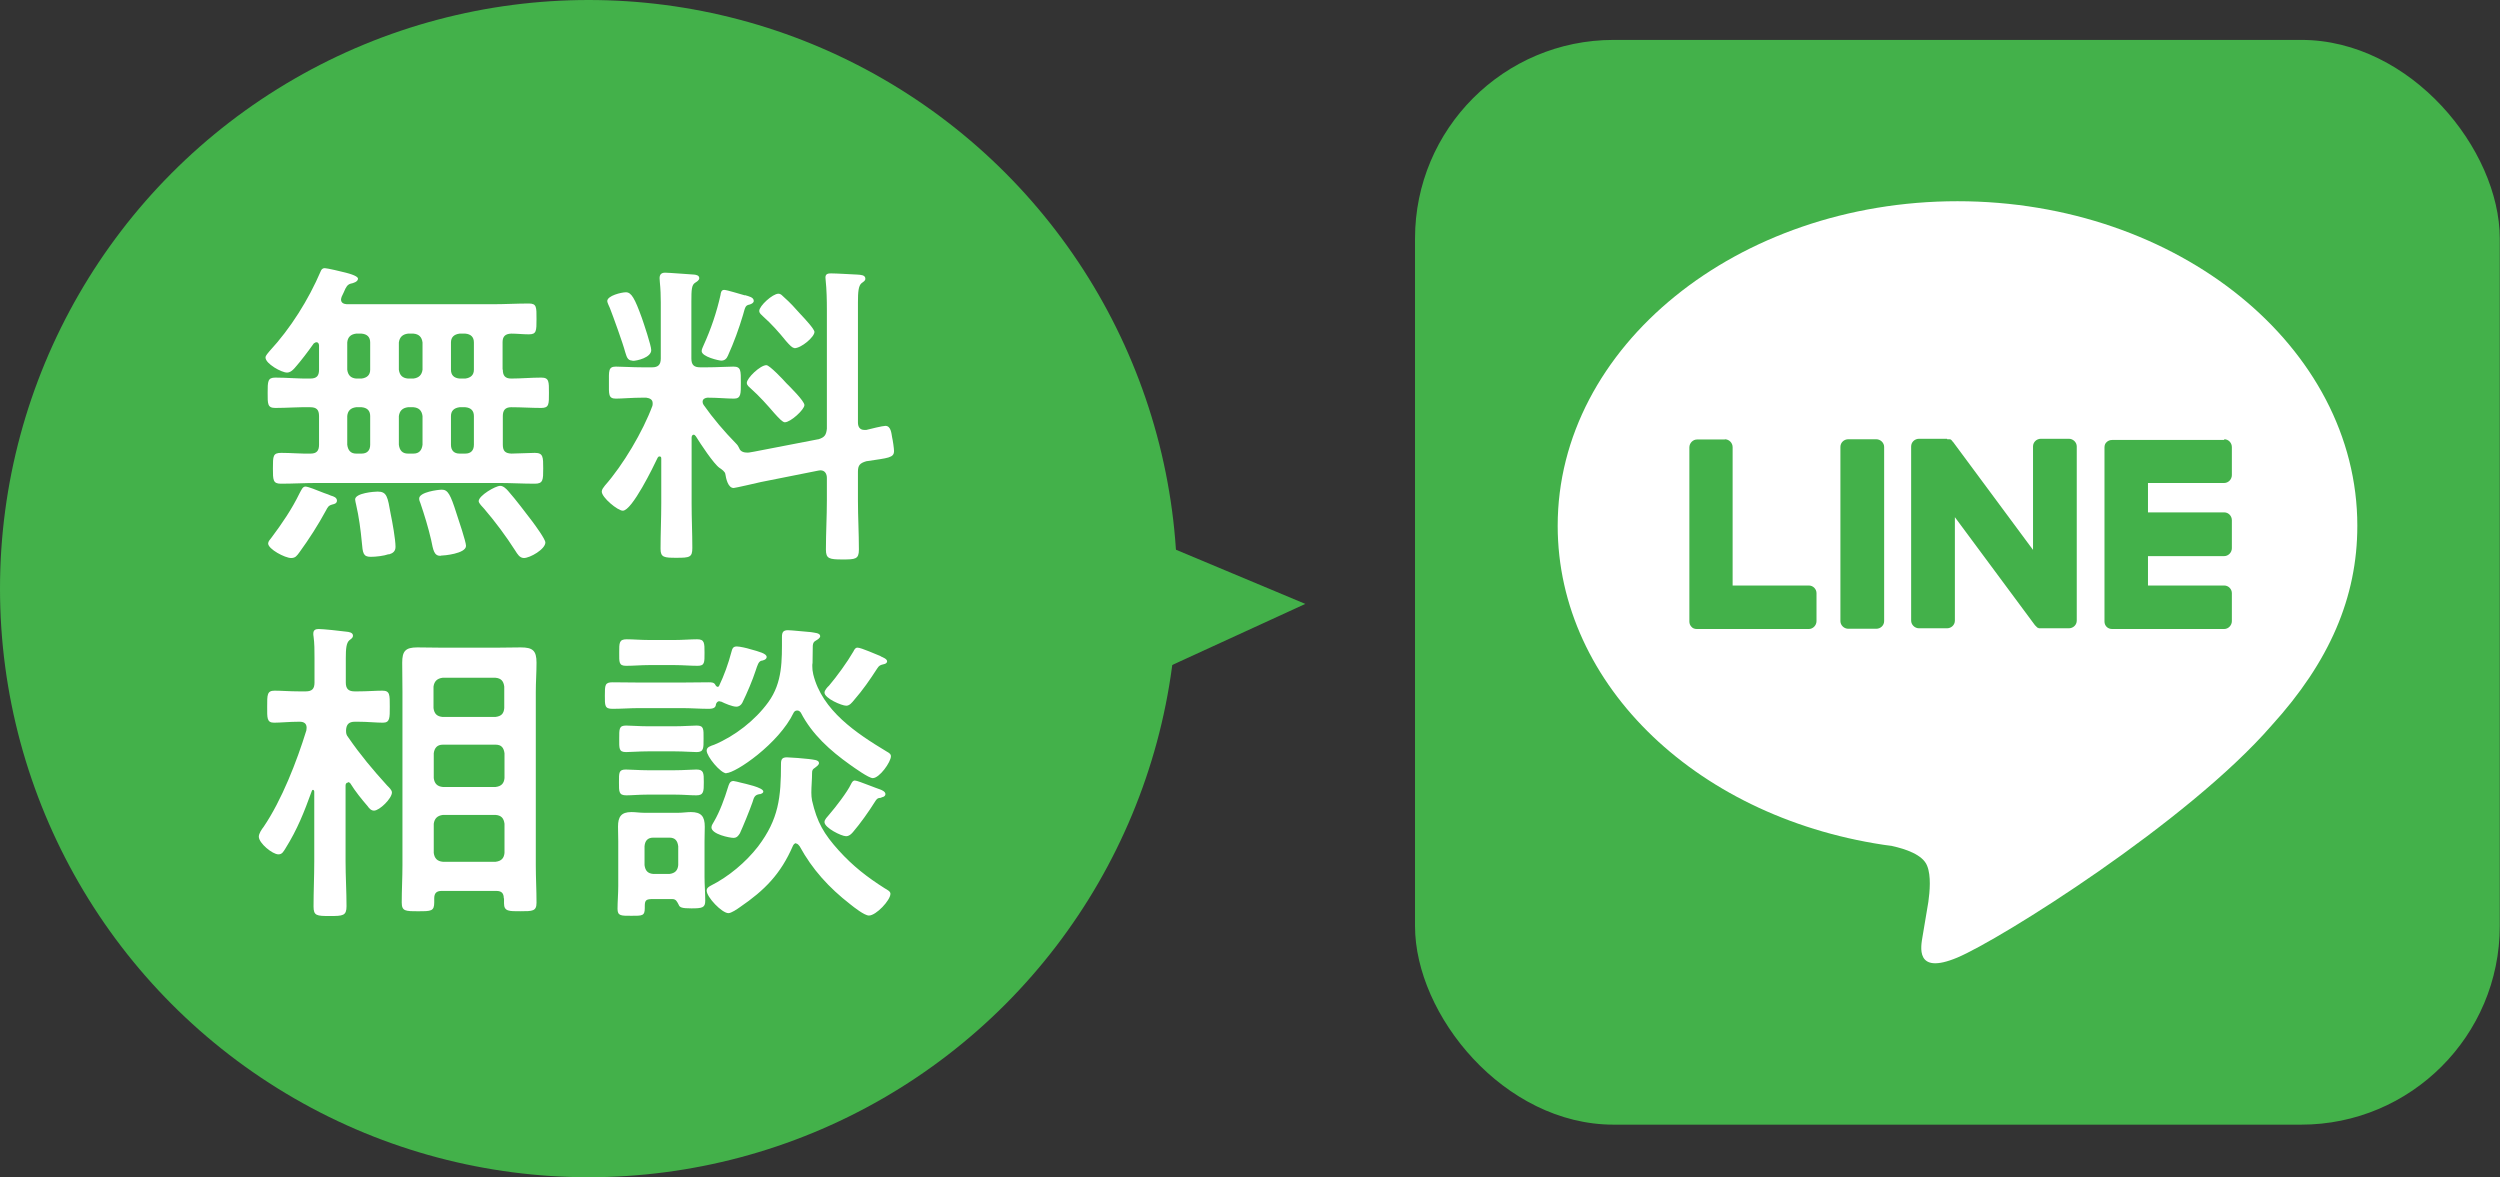 <?xml version="1.0" encoding="UTF-8"?>
<svg id="_レイヤー_2" data-name="レイヤー 2" xmlns="http://www.w3.org/2000/svg" viewBox="0 0 104.61 49.26">
  <rect x="0" y="0" width="104.61" height="49.26" fill="#333333" stroke="none"/>
  <defs>
    <style>
      .cls-1, .cls-2 {
        fill-rule: evenodd;
      }

      .cls-1, .cls-3 {
        fill: #fff;
      }

      .cls-2, .cls-4 {
        fill: #43b14a;
      }
    </style>
  </defs>
  <g id="_編集モード" data-name="編集モード">
    <g>
      <g>
        <rect class="cls-4" x="59.21" y="1.67" width="45.39" height="45.39" rx="8.31" ry="8.31"/>
        <path class="cls-1" d="M98.64,22c0-7.49-7.51-13.58-16.73-13.58s-16.73,6.09-16.73,13.58c0,6.71,5.95,12.33,13.99,13.4.55.12,1.29.36,1.47.83.17.42.11,1.08.05,1.51l-.24,1.43c-.07.42-.34,1.65,1.45.9,1.79-.75,9.64-5.67,13.15-9.71,2.42-2.66,3.59-5.36,3.59-8.35ZM72.17,18.38c.18,0,.33.15.33.33v5.79h3.19c.18,0,.32.15.32.32v1.17c0,.18-.15.33-.32.33h-4.69c-.09,0-.17-.03-.22-.09h0s0,0,0,0h0s0,0,0,0c-.06-.06-.09-.14-.09-.22v-7.29c0-.18.15-.33.32-.33,0,0,1.17,0,1.17,0ZM93.07,18.38c.18,0,.32.15.32.33v1.17c0,.18-.15.33-.32.33h-3.19v1.23h3.19c.18,0,.32.15.32.33v1.17c0,.18-.15.33-.32.33h-3.19v1.23h3.19c.18,0,.32.15.32.32v1.17c0,.18-.15.33-.32.33h-4.69c-.09,0-.17-.03-.23-.09h0s0,0,0,0c-.06-.06-.09-.14-.09-.22v-7.29c0-.09.03-.17.09-.22h0s0,0,0,0c.06-.06.14-.09.23-.09,0,0,4.69,0,4.69,0ZM78.51,18.38c.18,0,.33.15.33.32v7.29c0,.18-.15.32-.33.32h-1.17c-.18,0-.33-.15-.33-.32v-7.29c0-.18.15-.32.33-.32,0,0,1.17,0,1.17,0ZM81.48,18.38h.03s.02,0,.02,0h.01s.02,0,.02,0h.01s.02,0,.02,0h.01s.02.01.02.01h0s.02.01.02.01h0s.02.02.02.02h0s.02.02.02.02h0s.02.03.02.03h0s.03.03.03.03l3.34,4.51v-4.33c0-.18.15-.32.33-.32h1.17c.18,0,.33.15.33.32v7.29c0,.18-.15.32-.33.32h-1.26s0-.01,0-.01h-.02s0-.01,0-.01h-.02s-.02-.01-.02-.01h0s-.02-.02-.02-.02h0s-.08-.08-.08-.08l-3.35-4.52v4.33c0,.18-.15.32-.33.32h-1.17c-.18,0-.33-.15-.33-.32v-7.29c0-.18.15-.32.33-.32,0,0,1.17,0,1.17,0Z"/>
      </g>
      <circle class="cls-4" cx="24.63" cy="24.63" r="24.63"/>
      <g>
        <path class="cls-3" d="M21.04,15.47c0,.24.09.37.35.37.41,0,.84-.04,1.26-.04.33,0,.32.17.32.64s.01.63-.32.63c-.41,0-.84-.03-1.26-.03-.25,0-.35.13-.35.37v1.2c0,.27.11.36.36.37.15,0,.84-.03.98-.03.35,0,.35.17.35.65s0,.64-.35.64c-.5,0-1-.03-1.5-.03h-7.62c-.51,0-1,.03-1.51.03-.33,0-.33-.16-.33-.64,0-.52,0-.65.35-.65.41,0,.82.04,1.23.03.25,0,.35-.12.35-.37v-1.2c0-.27-.11-.37-.37-.37-.48-.01-.98.03-1.46.03-.33,0-.32-.17-.32-.63,0-.48,0-.64.32-.64.49,0,.98.05,1.46.04.27,0,.37-.11.37-.37v-1.02c-.01-.07-.03-.13-.11-.13-.04,0-.07.03-.11.05-.25.35-.51.7-.8,1.03-.08.09-.19.19-.32.19-.23,0-.9-.37-.9-.63,0-.09.12-.2.17-.27.88-.95,1.63-2.15,2.14-3.34.03-.08.08-.13.17-.13s.74.15.88.19c.43.11.51.2.51.25,0,.13-.2.19-.31.21-.13.04-.19.13-.28.35-.03.05-.05.12-.09.19-.01.04-.03.08-.03.12,0,.15.12.19.24.2h6.1c.51,0,1.02-.03,1.52-.03.33,0,.32.15.32.65s0,.64-.32.64c-.25,0-.49-.03-.74-.03-.25.01-.36.12-.36.36v1.14ZM13.91,21.11c-.17.04-.2.12-.27.25-.33.61-.71,1.2-1.11,1.75-.11.15-.17.24-.35.24-.25,0-.96-.37-.96-.61,0-.08.08-.17.13-.23.45-.6.86-1.2,1.19-1.88.07-.12.12-.27.24-.27.11,0,.48.15.78.27.12.04.23.08.29.11.11.03.25.08.25.21s-.15.15-.2.16ZM14.9,13.96c-.23.03-.35.15-.37.37v1.14c.03.23.15.35.37.37h.23c.23-.03.36-.15.36-.37v-1.14c0-.23-.13-.35-.36-.37h-.23ZM14.9,17.04c-.23.03-.35.15-.37.37v1.2c.03.24.15.37.37.37h.23c.23,0,.36-.13.36-.37v-1.2c0-.23-.13-.35-.36-.37h-.23ZM16.26,23.19c-.19.07-.53.11-.75.11-.32,0-.33-.17-.37-.61-.05-.53-.12-1.06-.24-1.58-.01-.05-.04-.16-.04-.21,0-.27.8-.33.94-.33.39,0,.42.21.55.95.07.33.2,1.06.2,1.36,0,.19-.11.27-.28.32ZM17.07,13.96c-.23.03-.35.15-.38.37v1.14c.03.23.15.35.38.37h.23c.23-.03.35-.15.38-.37v-1.14c-.03-.23-.15-.35-.38-.37h-.23ZM17.07,17.04c-.23.03-.35.15-.38.37v1.2c.03.24.15.37.38.37h.23c.23,0,.35-.13.38-.37v-1.2c-.03-.23-.15-.35-.38-.37h-.23ZM18.44,23.26c-.28,0-.31-.23-.4-.67-.12-.52-.28-1.04-.45-1.54-.03-.07-.05-.12-.05-.19,0-.27.79-.37.95-.37.25,0,.36.2.61.99.08.24.4,1.19.4,1.36,0,.33-.94.41-1.06.41ZM19.23,13.96c-.23.03-.36.15-.36.37v1.14c0,.23.13.35.36.37h.24c.23-.03.36-.15.36-.37v-1.14c0-.23-.13-.35-.36-.37h-.24ZM19.23,17.04c-.23.03-.36.15-.36.37v1.2c0,.24.13.37.36.37h.24c.23,0,.36-.13.36-.37v-1.2c0-.23-.13-.35-.36-.37h-.24ZM21.93,23.35c-.19,0-.28-.17-.37-.31-.39-.61-.83-1.2-1.3-1.75-.07-.08-.23-.23-.23-.32,0-.23.7-.64.9-.64.13,0,.25.12.33.21.36.41.69.86,1.03,1.3.11.15.53.72.53.86,0,.28-.64.65-.9.65Z"/>
        <path class="cls-3" d="M34.25,18.38c.25-.08.32-.17.35-.44v-4.96c0-.43-.01-.87-.05-1.24,0-.04-.01-.09-.01-.13,0-.16.12-.17.24-.17.23,0,.84.04,1.1.05.12.01.33.01.33.17,0,.09-.07.12-.16.19-.13.11-.15.37-.15.8v5.03c0,.17.07.31.27.31h.08c.16-.04.68-.17.8-.17.23,0,.25.31.28.48.03.12.08.47.08.57,0,.29-.23.29-1.16.43-.27.08-.35.17-.35.44v1.2c0,.68.04,1.36.04,2.06,0,.4-.15.41-.68.41-.56,0-.7-.03-.7-.41,0-.7.04-1.38.04-2.06v-.94c0-.17-.08-.32-.27-.32-.03,0-.05.01-.08.01l-2.41.48c-.13.03-1.08.25-1.14.25-.24,0-.32-.4-.35-.59-.01-.09-.16-.2-.24-.25-.24-.16-.82-1.04-.99-1.32-.03-.03-.05-.07-.09-.07-.07,0-.09.07-.09.12v2.75c0,.63.03,1.26.03,1.87,0,.39-.11.41-.66.41-.51,0-.67-.01-.67-.37,0-.64.03-1.27.03-1.91v-1.87c0-.05-.01-.09-.07-.09-.04,0-.05.01-.08.05-.17.36-1.07,2.22-1.46,2.22-.21,0-.88-.55-.88-.8,0-.09.07-.17.13-.25.76-.86,1.59-2.26,1.99-3.34.01-.04.01-.07.01-.11,0-.16-.13-.21-.27-.23h-.15c-.44,0-.87.04-1.12.04-.32,0-.29-.19-.29-.67s-.03-.67.29-.67c.25,0,.68.03,1.12.03h.4c.25,0,.36-.11.36-.37v-2.34c0-.28-.01-.57-.04-.86,0-.04-.01-.11-.01-.16,0-.15.07-.23.23-.23s1.03.07,1.22.08c.08.01.21.03.21.15,0,.09-.11.15-.17.19-.15.09-.16.29-.16.79v2.38c0,.27.11.37.37.37h.27c.44,0,.87-.03,1.12-.03.32,0,.31.17.31.67,0,.47.01.67-.29.67-.28,0-.68-.04-1.11-.04-.09.01-.2.05-.2.17,0,.05.01.08.04.13.4.57.87,1.12,1.36,1.62.07.07.09.11.13.19.05.15.2.19.35.19.09,0,.17-.03.27-.04l2.69-.52ZM26.47,15.09c-.23,0-.25-.19-.31-.36-.09-.35-.51-1.51-.64-1.84-.03-.07-.11-.23-.11-.29,0-.23.6-.37.78-.37.23,0,.37.25.67,1.08.08.23.39,1.15.39,1.34,0,.31-.59.45-.78.45ZM31.17,12.35c.17.05.37.09.37.24,0,.08-.08.12-.16.15-.19.04-.19.08-.29.44-.17.57-.38,1.15-.63,1.7-.05.12-.13.21-.28.21-.09,0-.82-.16-.82-.4,0-.07.05-.17.08-.24.31-.68.55-1.39.71-2.11.01-.09.03-.21.15-.21s.71.19.87.23ZM32.84,17.67c-.09,0-.24-.16-.43-.37-.31-.36-.63-.72-.99-1.04-.07-.07-.17-.13-.17-.24,0-.2.56-.74.82-.74.13,0,.71.61.83.75.15.15.76.75.76.92,0,.19-.58.72-.82.72ZM33.24,14.56c-.09,0-.19-.11-.35-.29-.29-.36-.61-.72-.96-1.03-.07-.07-.16-.13-.16-.23,0-.21.56-.72.8-.72.11,0,.16.08.24.15.24.21.46.45.68.7.19.2.59.63.59.75,0,.21-.55.68-.84.68Z"/>
        <path class="cls-3" d="M14.55,32.75c-.07,0-.09.07-.09.12v3.17c0,.63.04,1.26.04,1.88,0,.4-.15.41-.7.41s-.68-.01-.68-.4c0-.63.03-1.26.03-1.9v-2.91s-.01-.07-.05-.07c-.03,0-.05.03-.05.04-.33.91-.6,1.6-1.11,2.42-.08.12-.13.24-.29.24-.25,0-.82-.47-.82-.74,0-.13.12-.31.2-.41.76-1.12,1.39-2.74,1.79-4.04,0-.04.01-.08.01-.11,0-.19-.13-.25-.29-.25h-.03c-.39,0-.78.04-1.04.04-.31,0-.29-.2-.29-.67,0-.49-.01-.67.31-.67.28,0,.64.03,1.03.03h.27c.27,0,.37-.11.37-.37v-1.02c0-.31,0-.63-.04-.91-.01-.04-.01-.08-.01-.12,0-.16.11-.19.23-.19.17,0,.94.08,1.14.11.11.01.29.03.29.17,0,.08-.05.11-.15.19-.13.11-.15.36-.15.75v1.02c0,.27.12.37.37.37h.13c.39,0,.75-.03,1.03-.03.32,0,.31.17.31.67,0,.47.01.67-.29.67-.27,0-.65-.04-1.04-.04h-.13c-.25,0-.36.11-.37.36,0,.13.01.19.09.29.51.74,1.03,1.36,1.63,2.02.08.08.2.19.2.29,0,.25-.52.76-.75.76-.12,0-.2-.09-.27-.19-.25-.29-.51-.61-.72-.95-.03-.03-.05-.05-.09-.05ZM21.08,37.59c0-.21-.09-.31-.31-.31h-2.29c-.21,0-.31.09-.31.31v.17c0,.37-.13.37-.67.37s-.69,0-.69-.37c0-.52.03-1.03.03-1.55v-7.26c0-.4-.01-.8-.01-1.22,0-.48.13-.64.63-.64.31,0,.61.01.92.01h2.51c.29,0,.6-.01.9-.01.5,0,.66.13.66.64,0,.4-.03.82-.03,1.22v7.26c0,.52.03,1.04.03,1.56,0,.36-.16.36-.68.36-.47,0-.68.01-.68-.33v-.21ZM20.73,30c.24-.03.35-.13.37-.37v-.9c-.03-.23-.13-.35-.37-.37h-2.21c-.23.03-.35.15-.38.37v.9c.03.24.15.35.38.37h2.21ZM18.15,32.56c.03.23.15.35.38.37h2.21c.24-.03.35-.15.37-.37v-1.04c-.03-.23-.13-.36-.37-.36h-2.21c-.23,0-.35.13-.38.36v1.04ZM18.15,35.69c.03.23.15.35.38.37h2.21c.24-.03.35-.15.37-.37v-1.22c-.03-.23-.13-.35-.37-.37h-2.21c-.23.03-.35.15-.38.37v1.22Z"/>
        <path class="cls-3" d="M30.11,29.34c-.08,0-.12.05-.15.12-.01.13-.07.2-.31.2-.36,0-.74-.03-1.11-.03h-1.79c-.37,0-.75.03-1.12.03-.33,0-.32-.13-.32-.56s0-.55.32-.55c.38,0,.75.01,1.12.01h1.79c.37,0,.75-.01,1.12-.01.11,0,.23,0,.28.12.03.05.07.07.08.07.01,0,.04.01.07-.04.21-.44.39-.94.51-1.4.04-.13.05-.25.23-.25.12,0,.43.07.55.11.4.11.7.19.7.33,0,.11-.15.15-.23.16-.11.04-.15.17-.23.41-.13.4-.35.92-.56,1.35-.05.09-.13.16-.25.16-.16,0-.47-.13-.63-.21-.03,0-.04-.01-.07-.01ZM28.13,37.62h-.79c-.29,0-.36.03-.36.29v.09c0,.33-.11.32-.56.32-.43,0-.58.01-.58-.29s.03-.64.03-.96v-1.87c0-.2-.01-.41-.01-.61,0-.41.13-.61.56-.61.17,0,.35.03.53.03h1.44c.17,0,.35-.03.52-.03.44,0,.58.19.58.61,0,.2-.01.4-.01.61v1.5c0,.33.03.65.03.99,0,.29-.12.32-.58.32-.4,0-.49-.04-.53-.15-.07-.13-.11-.24-.27-.24ZM27.09,33.25c-.35,0-.65.03-.88.03-.32,0-.31-.15-.31-.55s-.01-.53.29-.53c.19,0,.56.03.9.03h1.15c.35,0,.72-.03.9-.03.31,0,.31.15.31.53s0,.55-.31.55c-.27,0-.53-.03-.9-.03h-1.15ZM27.1,31.44c-.36,0-.72.03-.9.03-.31,0-.29-.15-.29-.56s-.01-.55.29-.55c.19,0,.55.03.9.03h1.15c.35,0,.71-.03.9-.03.31,0,.29.15.29.55s.01.56-.29.56c-.19,0-.53-.03-.9-.03h-1.15ZM27.15,27.83c-.32,0-.64.03-.95.03s-.29-.15-.29-.55-.01-.56.31-.56c.27,0,.6.03.94.03h1.07c.33,0,.67-.03.94-.03.31,0,.31.15.31.56s.01.55-.29.55-.63-.03-.95-.03h-1.07ZM28.38,35.41c-.03-.23-.13-.36-.37-.36h-.67c-.24,0-.35.13-.37.36v.79c.03.23.13.35.37.37h.67c.24-.03.35-.15.37-.37v-.79ZM30.4,32.36c-.25,0-.83-.71-.83-.95,0-.15.15-.19.32-.25.86-.36,1.71-1.02,2.26-1.78.6-.83.57-1.74.57-2.73,0-.19.05-.28.25-.28.15,0,.79.07.96.08.15.03.39.03.39.17,0,.08-.12.15-.19.19-.09.05-.11.11-.12.21,0,.24-.01.48-.01.72-.01.04-.01.09-.01.13,0,.13.01.21.04.35.37,1.51,1.8,2.46,3.06,3.22.15.08.19.13.19.2,0,.25-.48.92-.76.92-.17,0-.78-.44-.95-.56-.83-.59-1.59-1.27-2.06-2.18-.04-.05-.08-.09-.15-.09-.08,0-.12.04-.15.09-.62,1.3-2.43,2.53-2.82,2.53ZM33.33,35.28c-.08,0-.12.05-.15.11-.51,1.18-1.18,1.86-2.22,2.57-.11.08-.36.25-.48.25-.27,0-.91-.67-.91-.94,0-.11.08-.16.17-.21.74-.37,1.47-.98,1.98-1.64.87-1.15.96-2.06.96-3.46,0-.19.05-.27.25-.27.13,0,.78.05.91.07.19.03.43.03.43.17,0,.08-.11.15-.16.19-.11.07-.13.11-.13.23,0,.27-.03.55-.03.82,0,.12.01.21.03.33.21.91.49,1.39,1.12,2.09.59.65,1.18,1.11,1.92,1.58.12.07.24.13.24.23,0,.27-.6.91-.9.91-.19,0-.63-.35-.78-.47-.9-.7-1.59-1.46-2.12-2.43-.04-.05-.08-.11-.15-.11ZM31.78,33.23c-.19.03-.23.12-.29.33-.11.32-.4,1.03-.53,1.31-.07.11-.13.19-.27.19-.15,0-.92-.15-.92-.44,0-.09.07-.17.11-.25.24-.41.44-.96.58-1.42.04-.12.07-.27.23-.27.04,0,.24.05.31.07.16.04.94.2.94.37,0,.07-.08.09-.13.11ZM36.84,27.46c.09.04.28.11.28.21,0,.08-.08.11-.13.12-.16.04-.2.05-.29.19-.29.45-.6.9-.96,1.31-.09.11-.19.24-.33.24-.19,0-.91-.31-.91-.55,0-.09.12-.23.19-.29.33-.39.76-.98,1.02-1.43.04-.08.08-.16.17-.16.16,0,.79.29.98.36ZM36.88,33.38c-.16.01-.19.04-.27.17-.25.4-.61.91-.92,1.27-.08.09-.16.17-.29.17-.19,0-.9-.35-.9-.59,0-.11.11-.21.21-.33.25-.29.74-.92.9-1.26.04-.08.08-.15.16-.15s.35.11.62.21c.17.07.35.13.43.16s.23.09.23.2c0,.05-.04.12-.16.13Z"/>
      </g>
      <polygon class="cls-2" points="45.69 21.53 54.62 25.27 46.14 29.16 45.69 21.53"/>
    </g>
  </g>
</svg>